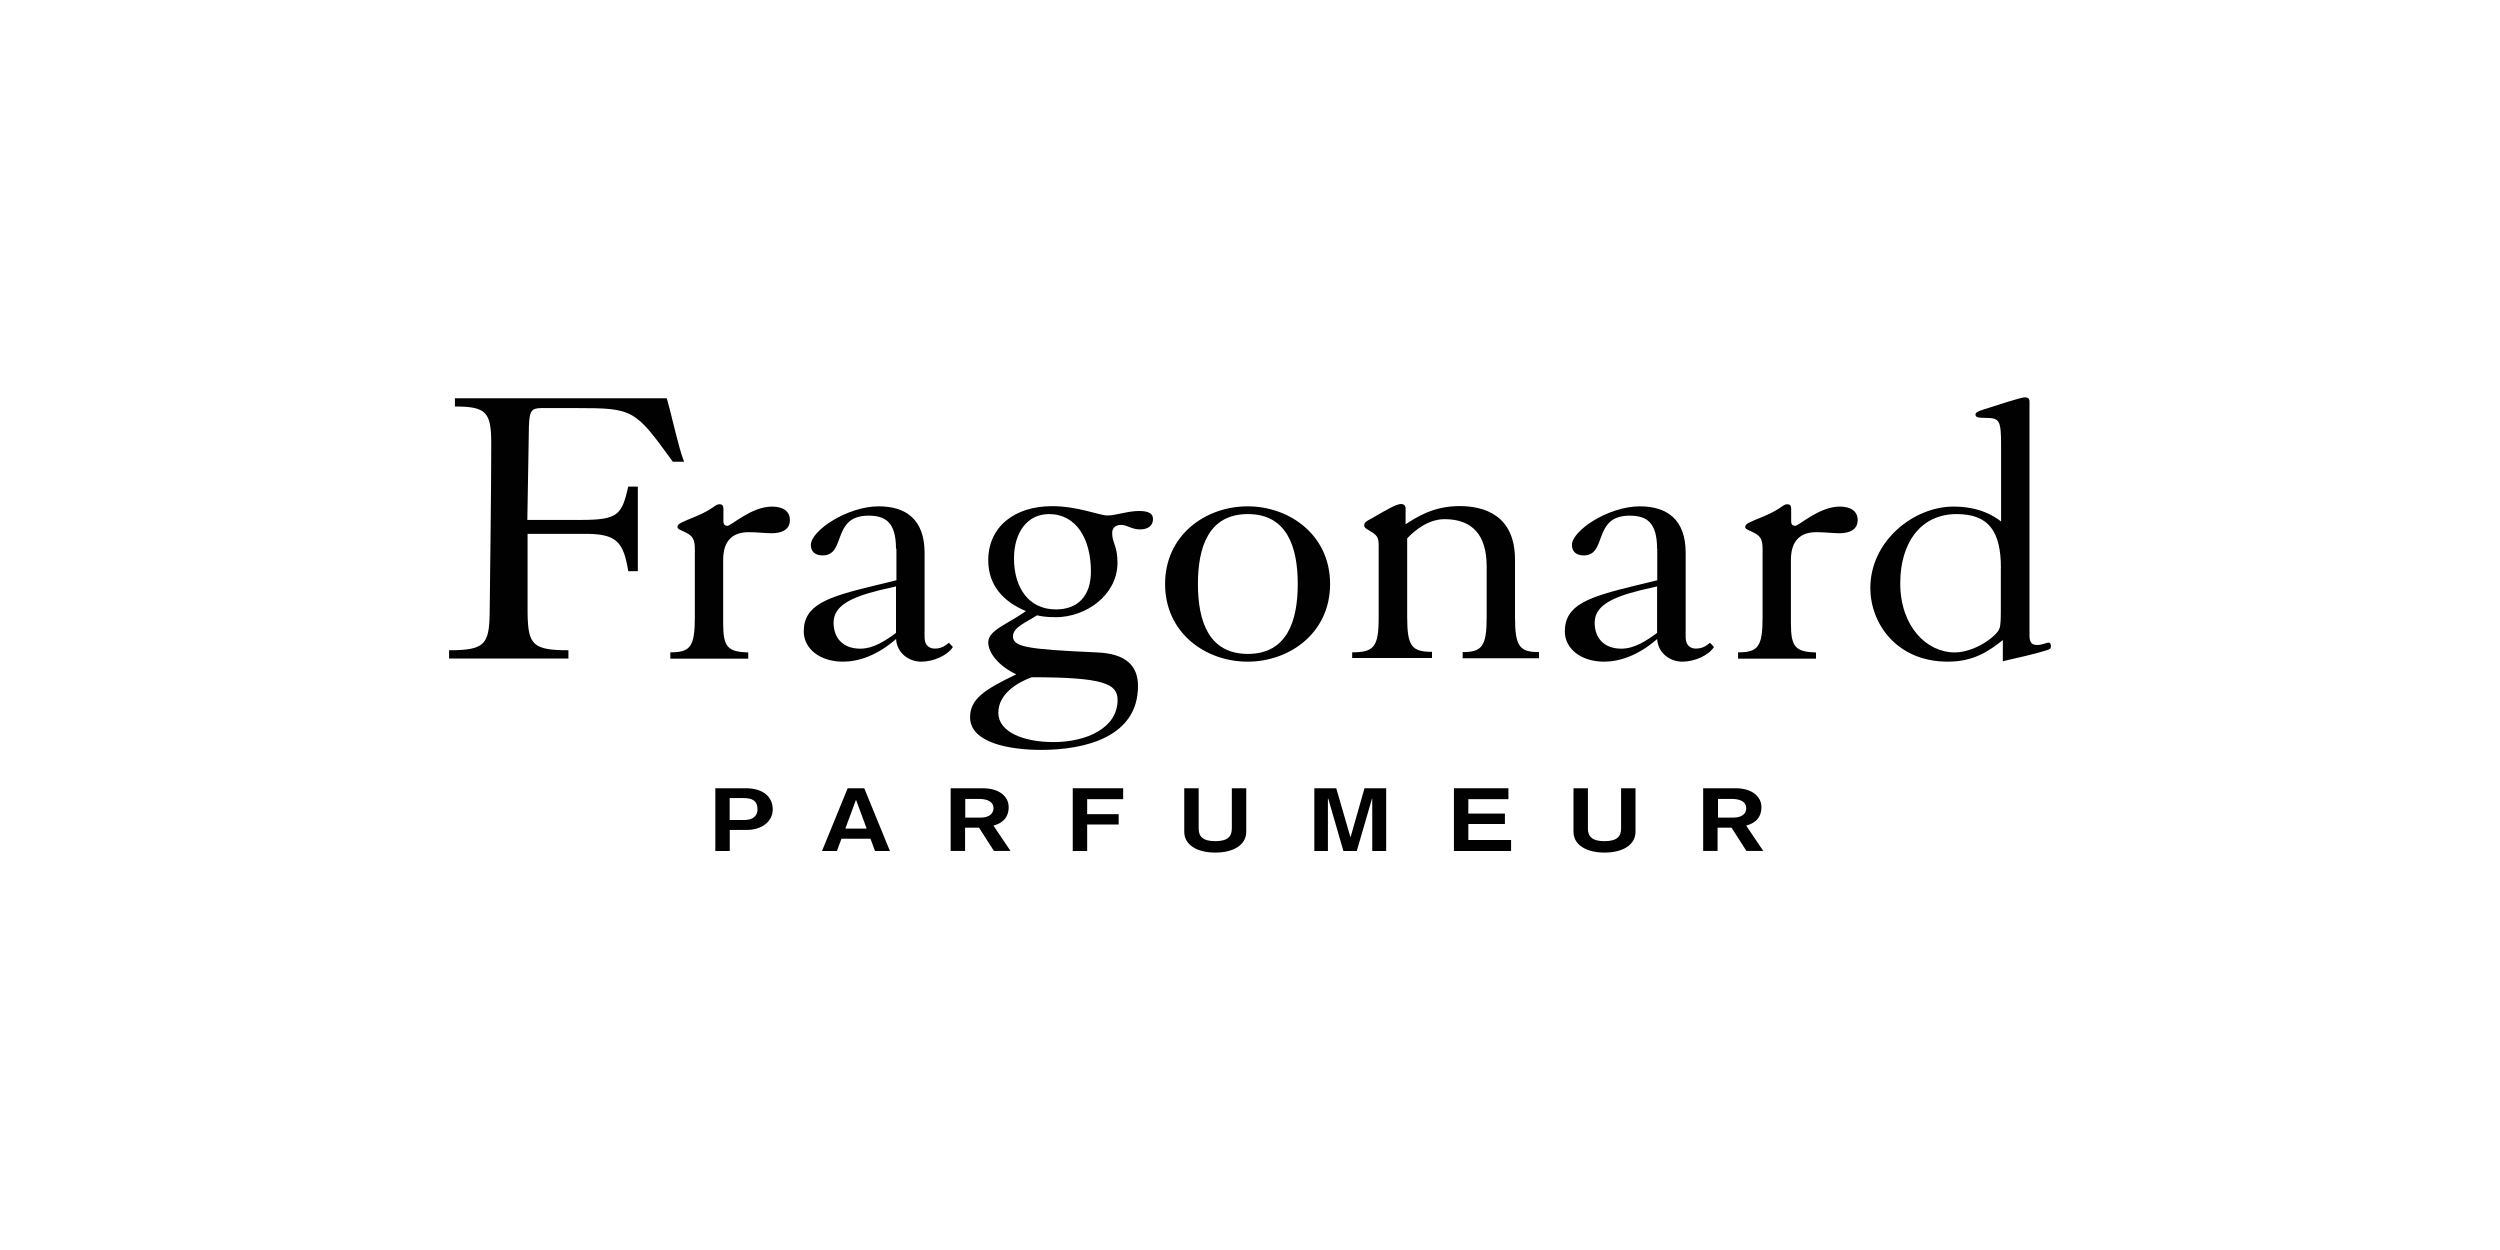 <?xml version="1.0" encoding="UTF-8"?>
<svg xmlns="http://www.w3.org/2000/svg" id="Calque_2" viewBox="0 0 300 150">
  <defs>
    <style>.cls-1{fill:none;}.cls-2{fill:#010101;}</style>
  </defs>
  <g id="Calque_1-2">
    <rect class="cls-1" width="300" height="150"></rect>
    <g id="layer">
      <g>
        <path class="cls-2" d="M80.01,47.79c.77,2.72,1.35,5.7,2.08,7.62h-1.35c-4.55-6.28-4.71-6.44-11.53-6.44h-4.23c-1.25,0-1.44,.38-1.51,2.18l-.19,11.24h6.47c4.45,0,4.87-.64,5.64-4h1.15v10.15h-1.15c-.58-3.56-1.44-4.48-5.16-4.48h-6.92v9.55c.06,3.75,.61,4.42,4.9,4.42v.99h-14.32v-.99c4.23,0,4.81-.67,4.87-4.42,.06-5.32,.19-15.28,.19-20.41,0-3.75-.61-4.42-4.36-4.42v-.99h25.4Z"></path>
        <path class="cls-2" d="M80.46,78.28c2.34,0,2.92-.64,2.92-4.16v-8.26c0-1.12-.26-1.57-1.15-1.99-.67-.32-.93-.38-.93-.64,0-.38,.38-.51,2.24-1.28,2.15-.9,2.24-1.44,2.79-1.44,.35,0,.48,.19,.48,.51v1.54c0,.38,.19,.54,.48,.54,.45,0,2.88-2.31,5.35-2.31,1.31,0,2.15,.54,2.15,1.63,0,.83-.54,1.57-2.24,1.57-.64,0-1.79-.13-2.69-.13-1.76,0-3.08,.83-3.08,3.33v7.59c0,2.88,.54,3.43,3.01,3.52v.74h-9.35v-.77h.03Z"></path>
        <path class="cls-2" d="M107.52,70.37l-1.95,.45c-3.65,.9-5.54,1.95-5.54,3.91,0,1.73,1.03,3.11,3.2,3.11,1.57,0,2.98-.93,4.29-1.89v-5.57h0Zm0-4.52c0-3.2-1.28-3.97-3.3-3.97-4.48,0-2.63,4.77-5.51,4.77-.83,0-1.41-.42-1.41-1.25,0-1.73,4.39-4.64,8.14-4.64,3.27,0,5.51,1.57,5.51,5.57v10.15c0,1.06,.67,1.35,1.22,1.35,.74,0,1.22-.29,1.7-.7l.48,.51c-.67,1.03-2.34,1.76-3.81,1.76s-2.92-1.03-3.01-2.72c-2.27,1.99-4.52,2.72-6.37,2.72-2.79,0-4.71-1.57-4.71-3.62,0-3.2,2.79-4.13,8.49-5.51l2.63-.64v-3.78h-.03Z"></path>
        <path class="cls-2" d="M125.88,61.69c-2.59,0-4.2,2.18-4.2,5.32,0,3.43,1.7,6.12,5.03,6.12,2.59,0,4.2-1.57,4.2-4.55,0-3.88-1.73-6.89-5.03-6.89m.54,27.36c3.94,0,7.69-1.67,7.69-5.06,0-1.95-1.7-2.72-10.31-2.72-1.89,.7-4,2.08-4,4.26,0,2.31,3.01,3.52,6.63,3.52m.19-14.99c-1.06,0-1.67-.1-2.18-.22-1.28,.83-2.88,1.44-2.88,2.5,0,1.28,1.51,1.57,10.03,1.95,3.49,.13,4.97,1.57,4.97,4.04,0,6.02-6.18,7.66-11.63,7.66-3.72,0-8.52-.83-8.52-3.91,0-2.18,1.67-3.3,5.54-5.16-1.99-.93-3.36-2.5-3.36-3.84,0-1.47,2.34-2.18,4.52-3.75-2.72-1.12-4.52-3.11-4.52-6.09,0-4.04,3.17-6.5,7.66-6.5,3.08,0,5.7,1.12,6.63,1.12,1.03,0,2.43-.54,3.81-.54,1.12,0,1.67,.29,1.67,.96,0,.8-.58,1.25-1.57,1.25s-1.51-.54-2.27-.54c-.67,0-1.06,.38-1.06,.96,0,1.25,.64,1.47,.64,3.65-.06,3.84-3.78,6.47-7.46,6.47"></path>
        <path class="cls-2" d="M143.75,70.08c0,4.42,1.28,8.39,5.99,8.39s5.99-3.97,5.99-8.39-1.28-8.39-5.99-8.39-5.99,3.97-5.99,8.39m15.86,0c0,5.89-4.87,9.32-9.9,9.32s-9.9-3.43-9.9-9.32,4.87-9.32,9.9-9.32,9.9,3.43,9.9,9.32"></path>
        <path class="cls-2" d="M162.24,78.28c2.63,0,3.2-.64,3.2-4.16v-8.68c0-1.06-.26-1.25-1.15-1.79-.38-.22-.58-.32-.58-.61,0-.38,.29-.51,.83-.8,1.67-.96,2.98-1.76,3.59-1.76,.26,0,.54,.13,.54,.54v1.89c1.31-.83,3.3-2.18,6.47-2.18,2.88,0,6.66,1.03,6.66,6.44v6.92c0,3.52,.58,4.16,2.88,4.16v.74h-9.16v-.74c2.27,0,2.88-.64,2.88-4.16v-6.12c0-3.75-1.7-5.67-5.06-5.67-1.99,0-3.68,1.44-4.48,2.31v9.45c0,3.52,.58,4.16,2.98,4.16v.74h-9.58v-.67h-.03Z"></path>
        <path class="cls-2" d="M198.85,70.37l-1.95,.45c-3.65,.9-5.54,1.95-5.54,3.91,0,1.73,1.03,3.11,3.2,3.11,1.57,0,2.98-.93,4.29-1.89v-5.57Zm0-4.52c0-3.2-1.28-3.97-3.3-3.97-4.48,0-2.63,4.77-5.51,4.77-.83,0-1.41-.42-1.41-1.25,0-1.73,4.39-4.64,8.14-4.64,3.27,0,5.51,1.57,5.51,5.57v10.15c0,1.06,.67,1.35,1.22,1.35,.74,0,1.22-.29,1.7-.7l.48,.51c-.67,1.03-2.34,1.76-3.81,1.76s-2.92-1.03-3.01-2.72c-2.27,1.99-4.52,2.72-6.37,2.72-2.79,0-4.71-1.57-4.71-3.62,0-3.2,2.79-4.13,8.46-5.51l2.63-.64v-3.78Z"></path>
        <path class="cls-2" d="M208.59,78.28c2.34,0,2.92-.64,2.92-4.16v-8.26c0-1.12-.26-1.57-1.15-1.99-.67-.32-.93-.38-.93-.64,0-.38,.38-.51,2.24-1.28,2.15-.9,2.24-1.44,2.79-1.44,.35,0,.48,.19,.48,.51v1.54c0,.38,.19,.54,.48,.54,.45,0,2.88-2.31,5.35-2.31,1.31,0,2.15,.54,2.15,1.63,0,.83-.54,1.57-2.24,1.57-.64,0-1.79-.13-2.69-.13-1.76,0-3.08,.83-3.08,3.33v7.59c0,2.88,.54,3.43,3.01,3.52v.74h-9.35v-.77h.03Z"></path>
        <path class="cls-2" d="M240.11,68.19c0-4.45-1.47-6.5-5.32-6.5-4.29,0-6.76,3.43-6.76,8.3,0,5.19,3.17,8.3,6.53,8.3,2.43,0,5.03-1.95,5.35-2.82,.19-.38,.19-1.25,.19-3.04v-4.23h0Zm.19,8.65c-1.6,1.25-3.4,2.56-6.57,2.56-6.18,0-9.29-4.64-9.29-8.84,0-5.61,5.16-9.77,9.99-9.77,3.2,0,4.97,1.22,5.7,1.79v-9.1c0-2.98-.16-3.33-1.79-3.33-1.06,0-1.28-.1-1.28-.42,0-.22,.29-.38,1.03-.61,1.31-.42,4.42-1.44,4.87-1.44,.35,0,.58,.1,.58,.51v28.09c0,.9,.35,1.12,.93,1.12s1.12-.29,1.38-.29c.19,0,.26,.22,.26,.42,0,.32-.1,.38-.64,.54-.93,.32-3.49,.9-5.13,1.28v-2.53h-.03Z"></path>
        <path class="cls-2" d="M87.57,98.4h1.73c1.09,0,1.6-.51,1.6-1.28,0-1.06-.67-1.35-1.67-1.35h-1.67v2.63Zm-1.73-3.81h3.65c2.15,0,3.24,1.09,3.24,2.53s-1.28,2.47-3.11,2.47h-2.05v2.53h-1.73v-7.53h0Z"></path>
      </g>
      <path class="cls-2" d="M102.72,95.97h0l-1.28,3.46h2.56l-1.28-3.46Zm-1.03-1.38h2.02l3.08,7.53h-1.79l-.54-1.47h-3.49l-.54,1.47h-1.79l3.08-7.53h0Z"></path>
      <path class="cls-2" d="M115.82,98.11h1.89c.9,0,1.51-.42,1.51-1.12s-.58-1.12-1.76-1.12h-1.63v2.24h0Zm-1.73-3.52h3.84c1.95,0,3.11,.96,3.11,2.27,0,1.7-1.38,2.08-1.83,2.21l2.05,3.04h-1.99l-1.79-2.79h-1.67v2.79h-1.73v-7.53Z"></path>
      <polygon class="cls-2" points="128.73 94.59 134.78 94.59 134.78 95.9 130.46 95.9 130.46 97.7 134.24 97.7 134.24 98.94 130.46 98.94 130.46 102.12 128.73 102.12 128.73 94.59"></polygon>
      <path class="cls-2" d="M149.55,99.81c0,1.54-1.47,2.5-3.72,2.5s-3.72-.96-3.72-2.5v-5.22h1.73v4.84c0,.93,.48,1.51,1.99,1.51s1.99-.58,1.99-1.51v-4.84h1.73v5.22h0Z"></path>
      <polygon class="cls-2" points="157.72 94.59 160.35 94.59 162.04 100.42 162.08 100.42 163.74 94.59 166.34 94.59 166.34 102.12 164.67 102.12 164.67 95.84 164.64 95.84 162.81 102.12 161.21 102.12 159.39 95.84 159.35 95.84 159.35 102.12 157.72 102.12 157.72 94.59"></polygon>
      <polygon class="cls-2" points="174.47 94.59 181.01 94.59 181.01 95.9 176.2 95.9 176.2 97.63 180.59 97.63 180.59 98.88 176.2 98.88 176.2 100.8 181.33 100.8 181.33 102.12 174.47 102.12 174.47 94.59"></polygon>
      <g>
        <path class="cls-2" d="M196.26,99.81c0,1.54-1.47,2.5-3.72,2.5s-3.72-.96-3.72-2.5v-5.22h1.73v4.84c0,.93,.48,1.51,1.99,1.51s1.99-.58,1.99-1.51v-4.84h1.73v5.22Z"></path>
        <path class="cls-2" d="M206.15,98.11h1.89c.9,0,1.51-.42,1.51-1.12s-.58-1.12-1.76-1.12h-1.63v2.24Zm-1.73-3.52h3.84c1.95,0,3.11,.96,3.11,2.27,0,1.7-1.38,2.08-1.83,2.21l2.05,3.04h-2.02l-1.79-2.79h-1.67v2.79h-1.73v-7.53h.03Z"></path>
      </g>
    </g>
  </g>
</svg>
